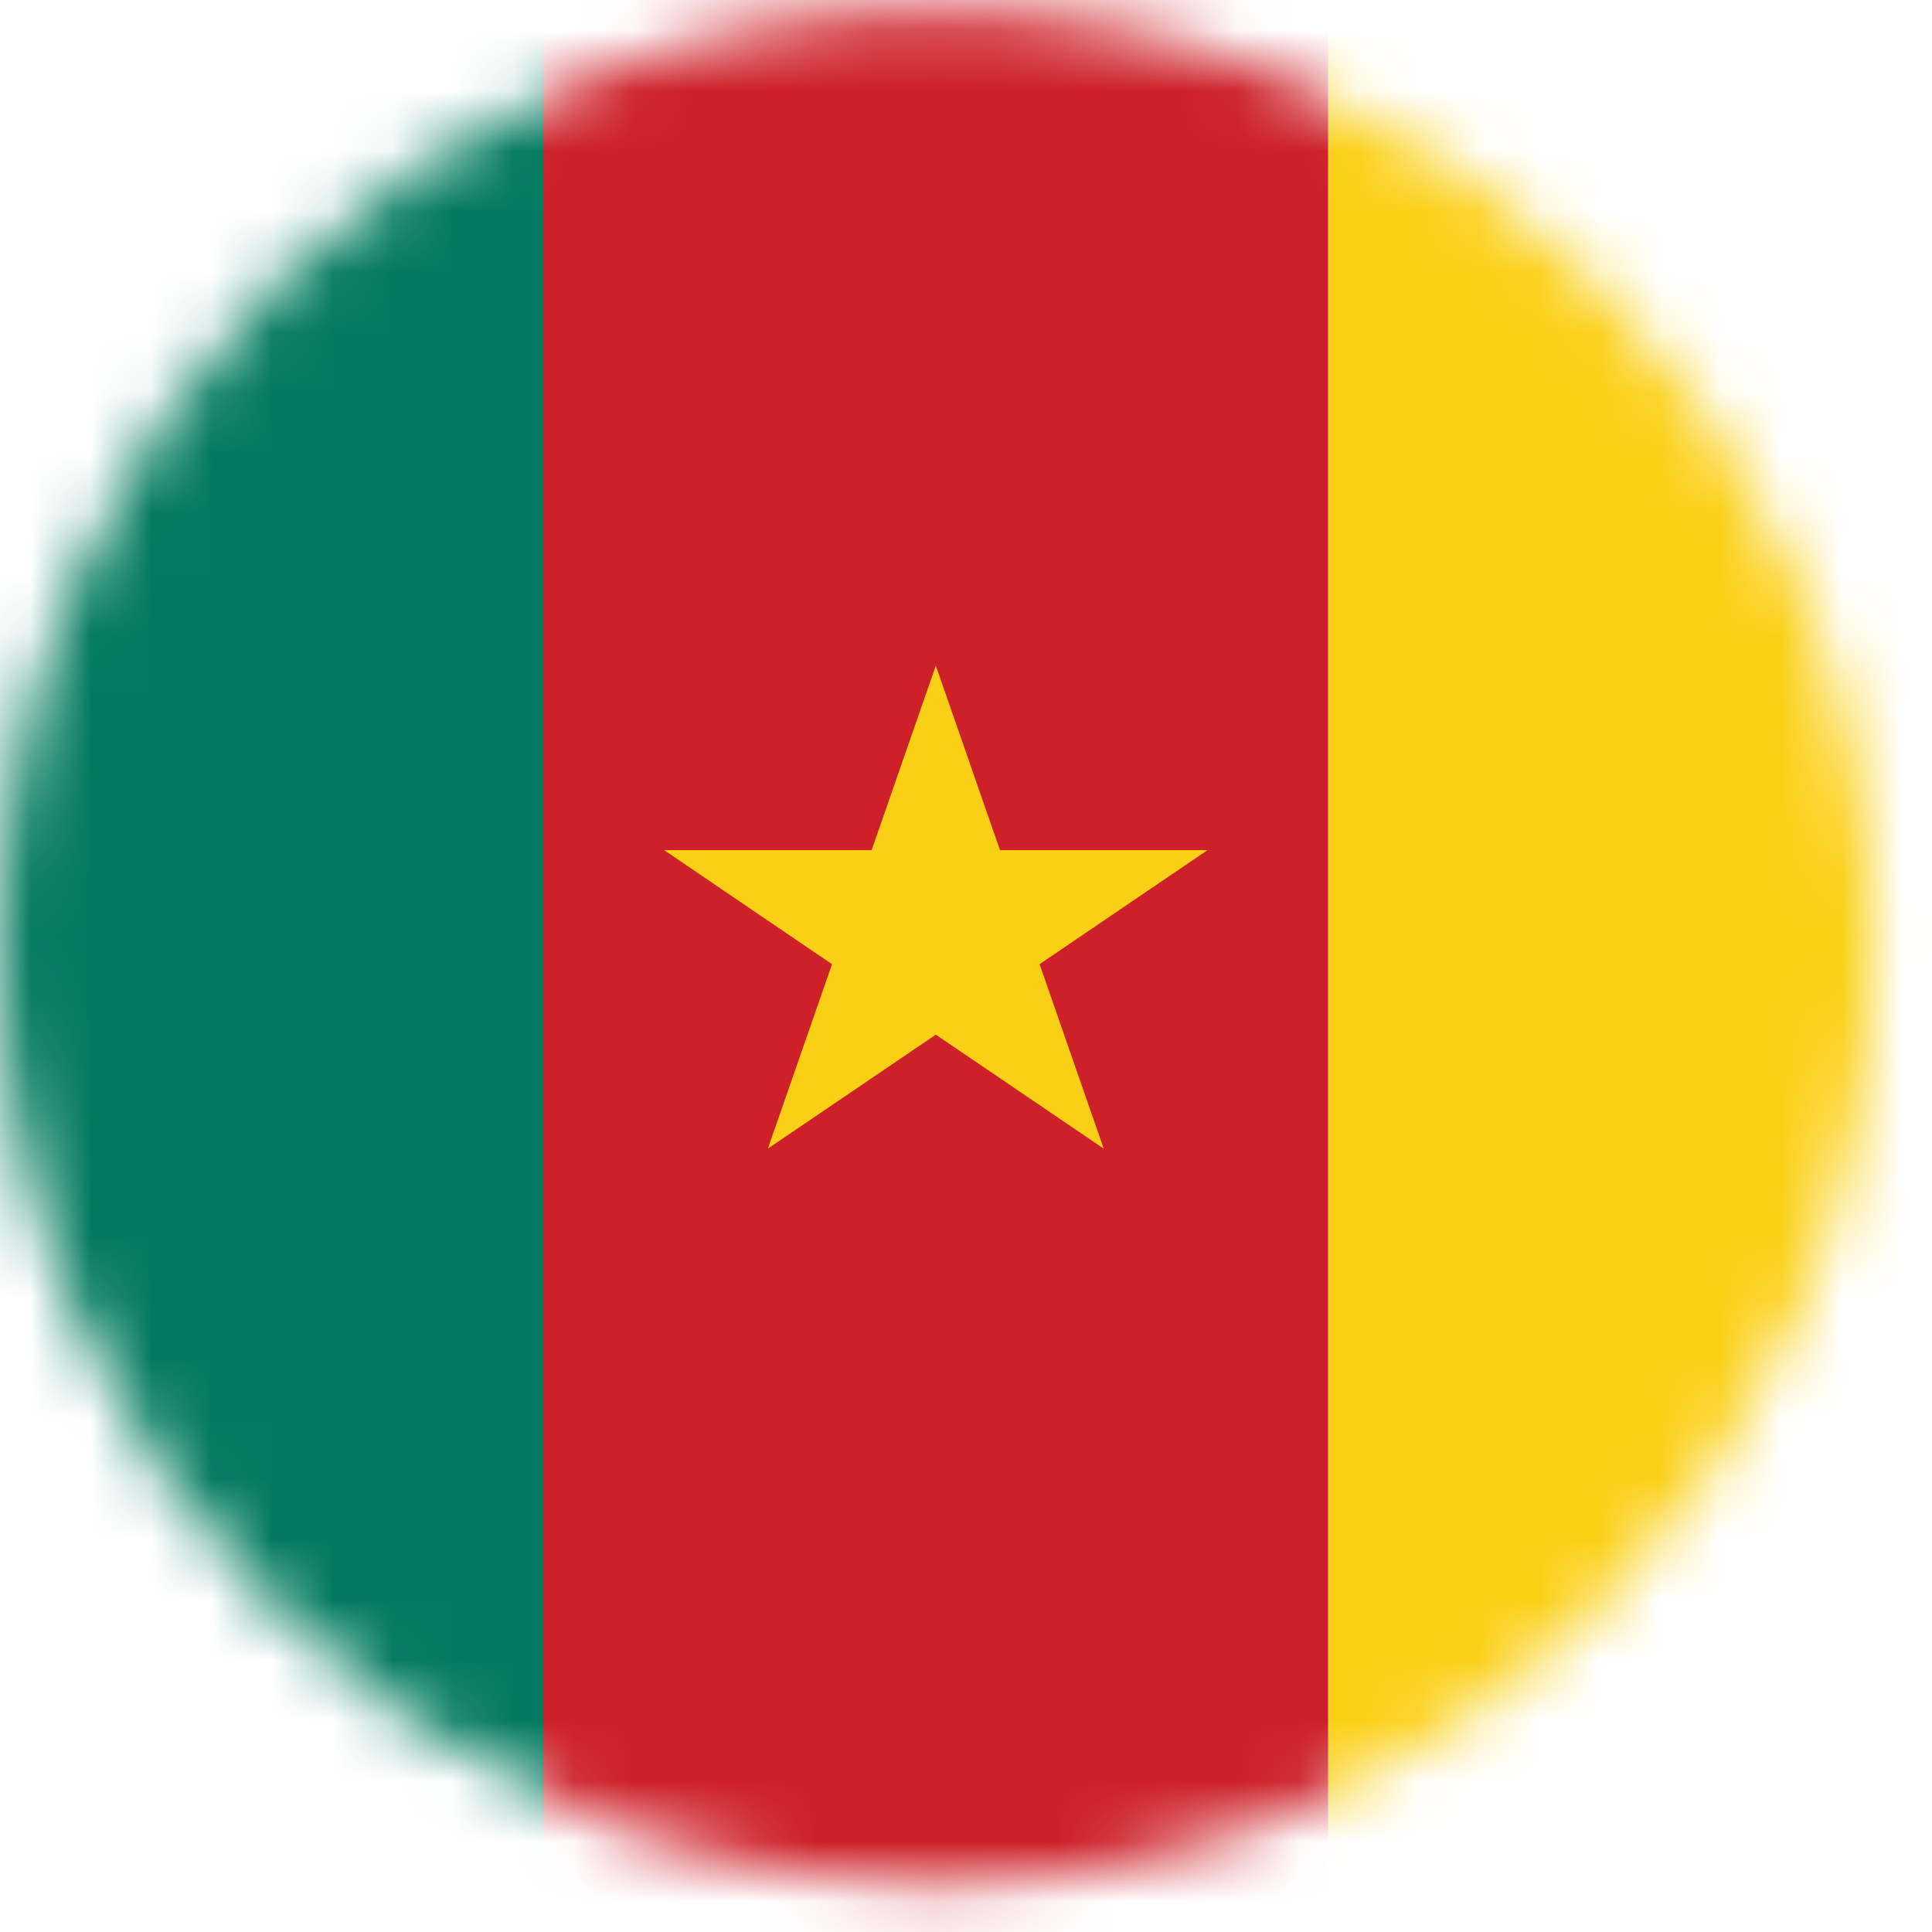 <svg width="32" height="32" viewBox="0 0 32 32" fill="none" xmlns="http://www.w3.org/2000/svg">
<mask id="mask0_1190_5915" style="mask-type:luminance" maskUnits="userSpaceOnUse" x="0" y="0" width="32" height="32">
<path d="M15.512 31.193C24.08 31.193 31.025 24.248 31.025 15.68C31.025 7.113 24.08 0.168 15.512 0.168C6.945 0.168 0 7.113 0 15.68C0 24.248 6.945 31.193 15.512 31.193Z" fill="white"/>
</mask>
<g mask="url(#mask0_1190_5915)">
<path d="M-0.996 -11.842L-0.996 34.695L9.345 34.695L9.345 -11.842L-0.996 -11.842Z" fill="#037A5F"/>
<path d="M9 -7.975L9 39.025L22 39.025L22 -7.975L9 -7.975Z" fill="#CD2028"/>
<path d="M22 -11.842L22 34.695L32.341 34.695L32.341 -11.842L22 -11.842Z" fill="#FAD016"/>
<path d="M16.563 14.081L15.5 11.025L14.437 14.081H11L13.781 15.97L12.718 19.025L15.5 17.137L18.281 19.025L17.219 15.97L20 14.081H16.563Z" fill="#FAD016"/>
</g>
</svg>
